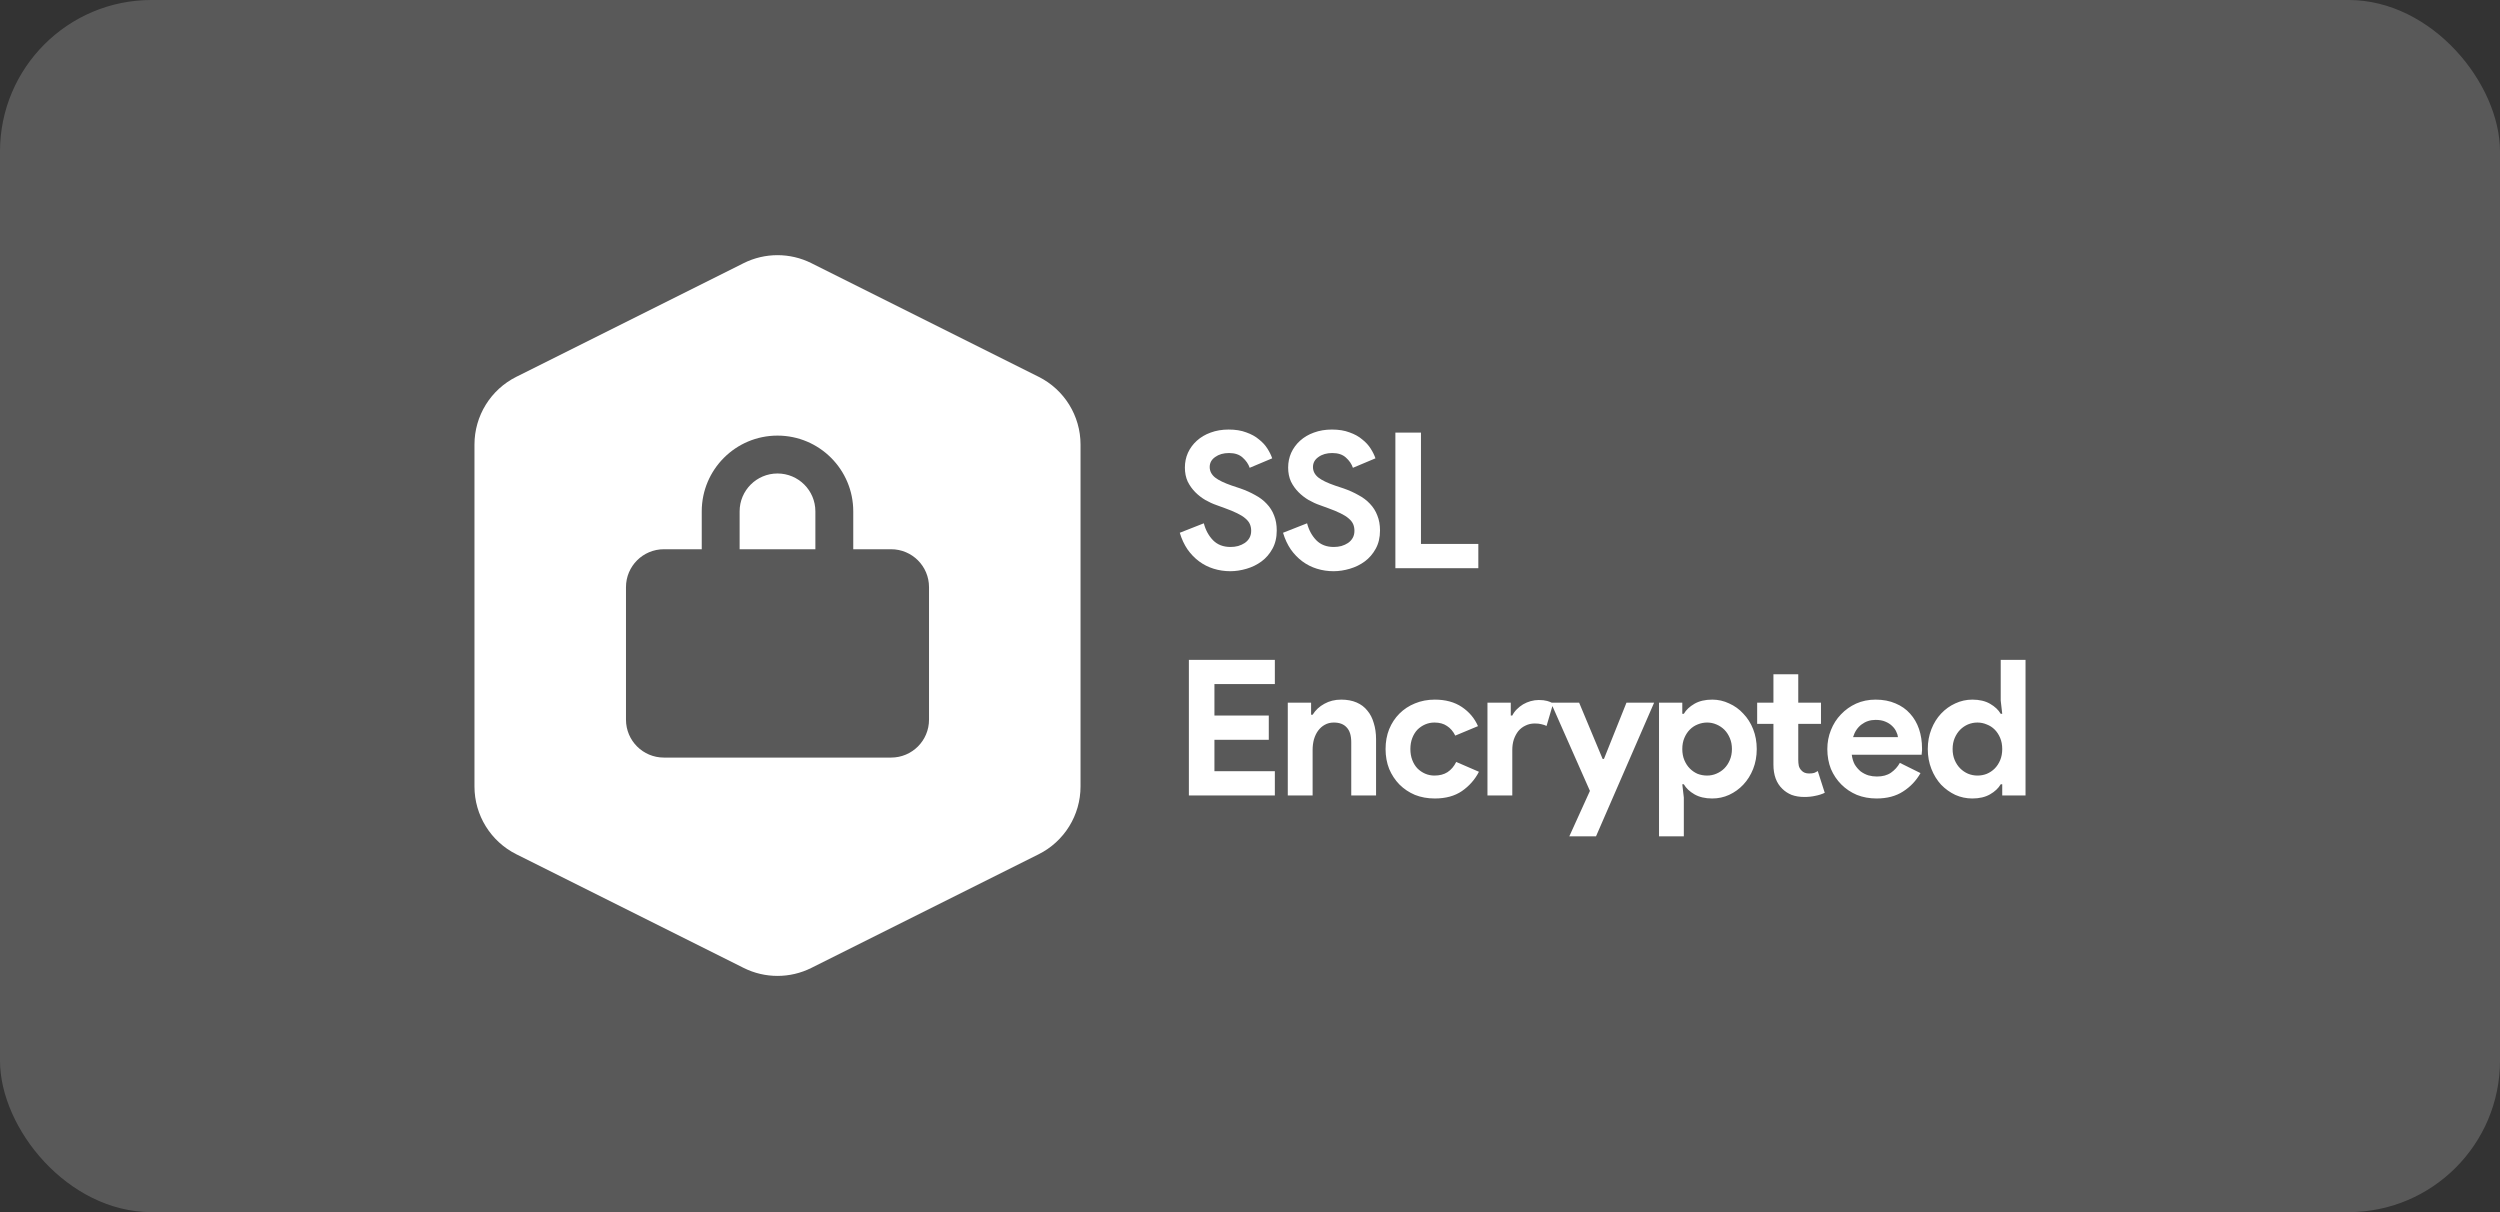 <svg width="132" height="64" viewBox="0 0 132 64" fill="none" xmlns="http://www.w3.org/2000/svg">
<rect x="0" y="0" width="132" height="64" fill="#333333" stroke="none"/>
<rect width="132" height="64" rx="8" fill="white" fill-opacity="0.19"/>
<path d="M81.248 36.96C81.422 36.96 81.569 36.977 81.689 37.01C81.779 37.034 81.858 37.066 81.928 37.1H83.378L84.618 40.07H84.689L85.878 37.1H87.338L84.269 44.16H82.859L83.948 41.76L81.967 37.279L81.658 38.33C81.578 38.29 81.488 38.26 81.388 38.239C81.295 38.213 81.178 38.2 81.038 38.2C80.858 38.2 80.695 38.236 80.548 38.31C80.401 38.377 80.275 38.473 80.168 38.6C80.068 38.727 79.988 38.877 79.928 39.05C79.875 39.217 79.849 39.4 79.849 39.6V42H78.538V37.1H79.769V37.779H79.849C79.909 37.66 79.988 37.549 80.088 37.45C80.188 37.349 80.298 37.263 80.418 37.19C80.545 37.116 80.679 37.06 80.819 37.02C80.965 36.98 81.108 36.96 81.248 36.96ZM90.406 36.94C90.719 36.94 91.016 37.007 91.296 37.14C91.583 37.267 91.833 37.447 92.046 37.68C92.266 37.907 92.439 38.18 92.566 38.5C92.692 38.82 92.756 39.17 92.756 39.55C92.756 39.93 92.692 40.28 92.566 40.6C92.439 40.92 92.266 41.197 92.046 41.43C91.833 41.657 91.583 41.837 91.296 41.97C91.016 42.097 90.719 42.16 90.406 42.16C90.032 42.16 89.719 42.086 89.466 41.94C89.213 41.793 89.025 41.617 88.906 41.41H88.825L88.906 42.11V44.16H87.596V37.1H88.825V37.69H88.906C89.025 37.483 89.213 37.307 89.466 37.16C89.719 37.014 90.032 36.94 90.406 36.94ZM75.758 36.94C76.325 36.94 76.801 37.07 77.188 37.33C77.574 37.59 77.858 37.927 78.038 38.34L76.838 38.84C76.725 38.613 76.578 38.444 76.398 38.33C76.224 38.21 76.004 38.15 75.737 38.15C75.564 38.15 75.401 38.184 75.248 38.25C75.095 38.317 74.958 38.41 74.838 38.529C74.725 38.65 74.634 38.797 74.568 38.97C74.501 39.143 74.468 39.337 74.468 39.55C74.468 39.763 74.501 39.957 74.568 40.13C74.634 40.303 74.725 40.45 74.838 40.57C74.958 40.69 75.095 40.783 75.248 40.85C75.401 40.916 75.564 40.949 75.737 40.95C76.011 40.95 76.241 40.89 76.428 40.77C76.621 40.643 76.775 40.463 76.888 40.23L78.088 40.75C77.875 41.163 77.574 41.503 77.188 41.77C76.808 42.03 76.331 42.16 75.758 42.16C75.378 42.16 75.028 42.097 74.708 41.97C74.395 41.837 74.121 41.654 73.888 41.42C73.661 41.187 73.481 40.913 73.348 40.6C73.221 40.28 73.159 39.93 73.158 39.55C73.158 39.17 73.221 38.82 73.348 38.5C73.481 38.18 73.661 37.907 73.888 37.68C74.121 37.447 74.395 37.267 74.708 37.14C75.028 37.007 75.378 36.94 75.758 36.94ZM99.032 36.94C99.426 36.94 99.776 37.007 100.082 37.14C100.389 37.267 100.645 37.447 100.852 37.68C101.058 37.907 101.216 38.176 101.323 38.489C101.429 38.803 101.483 39.143 101.483 39.51V39.63C101.476 39.67 101.472 39.706 101.472 39.739C101.465 39.773 101.462 39.81 101.462 39.85H97.773C97.799 40.05 97.852 40.224 97.932 40.37C98.019 40.51 98.123 40.63 98.242 40.73C98.369 40.823 98.506 40.893 98.653 40.94C98.799 40.98 98.949 41 99.102 41C99.402 41 99.649 40.933 99.842 40.8C100.042 40.66 100.198 40.486 100.312 40.279L101.403 40.82C101.176 41.219 100.869 41.544 100.483 41.79C100.103 42.037 99.636 42.16 99.082 42.16C98.709 42.16 98.362 42.097 98.042 41.97C97.729 41.837 97.455 41.654 97.222 41.42C96.989 41.187 96.805 40.913 96.672 40.6C96.546 40.28 96.483 39.93 96.483 39.55C96.483 39.197 96.546 38.863 96.672 38.55C96.799 38.23 96.976 37.953 97.202 37.72C97.429 37.48 97.696 37.29 98.002 37.15C98.316 37.01 98.659 36.94 99.032 36.94ZM106.948 42H105.718V41.41H105.638C105.518 41.617 105.331 41.793 105.077 41.94C104.824 42.086 104.511 42.16 104.138 42.16C103.825 42.16 103.524 42.097 103.238 41.97C102.958 41.837 102.708 41.657 102.488 41.43C102.274 41.197 102.104 40.92 101.978 40.6C101.851 40.28 101.787 39.93 101.787 39.55C101.787 39.17 101.851 38.82 101.978 38.5C102.104 38.18 102.274 37.907 102.488 37.68C102.708 37.447 102.958 37.267 103.238 37.14C103.524 37.007 103.825 36.94 104.138 36.94C104.511 36.94 104.824 37.014 105.077 37.16C105.331 37.307 105.518 37.483 105.638 37.69H105.718L105.638 36.989V34.84H106.948V42ZM94.948 37.1H96.148V38.22H94.948V40.12C94.948 40.233 94.958 40.34 94.978 40.44C95.004 40.533 95.051 40.613 95.117 40.68C95.211 40.787 95.344 40.84 95.518 40.84C95.631 40.84 95.721 40.83 95.787 40.81C95.854 40.783 95.918 40.75 95.978 40.71L96.347 41.86C96.194 41.933 96.027 41.986 95.847 42.02C95.674 42.06 95.481 42.08 95.268 42.08C95.021 42.08 94.797 42.043 94.597 41.97C94.404 41.89 94.241 41.783 94.108 41.65C93.794 41.35 93.637 40.923 93.637 40.37V38.22H92.778V37.1H93.637V35.6H94.948V37.1ZM67.312 36.12H64.122V37.779H66.992V39.06H64.122V40.72H67.312V42H62.773V34.84H67.312V36.12ZM70.816 36.94C71.122 36.94 71.393 36.99 71.626 37.09C71.859 37.19 72.049 37.333 72.196 37.52C72.349 37.7 72.462 37.92 72.535 38.18C72.615 38.433 72.656 38.716 72.656 39.029V42H71.346V39.19C71.346 38.837 71.266 38.577 71.106 38.41C70.952 38.237 70.726 38.15 70.426 38.15C70.246 38.15 70.086 38.19 69.946 38.27C69.812 38.343 69.696 38.447 69.596 38.58C69.503 38.707 69.43 38.86 69.376 39.04C69.33 39.214 69.306 39.4 69.306 39.6V42H67.995V37.1H69.226V37.739H69.306C69.459 37.493 69.666 37.3 69.926 37.16C70.186 37.014 70.482 36.94 70.816 36.94ZM90.136 38.15C89.963 38.15 89.796 38.184 89.636 38.25C89.483 38.31 89.346 38.4 89.226 38.52C89.106 38.64 89.009 38.787 88.936 38.96C88.862 39.133 88.825 39.33 88.825 39.55C88.826 39.77 88.862 39.967 88.936 40.14C89.009 40.313 89.106 40.46 89.226 40.58C89.346 40.7 89.483 40.793 89.636 40.86C89.796 40.92 89.963 40.95 90.136 40.95C90.309 40.949 90.472 40.916 90.625 40.85C90.785 40.783 90.926 40.69 91.046 40.57C91.166 40.45 91.262 40.303 91.335 40.13C91.409 39.957 91.445 39.763 91.446 39.55C91.446 39.337 91.409 39.143 91.335 38.97C91.262 38.797 91.166 38.65 91.046 38.529C90.926 38.41 90.785 38.317 90.625 38.25C90.472 38.184 90.309 38.15 90.136 38.15ZM104.407 38.15C104.234 38.15 104.067 38.184 103.907 38.25C103.754 38.317 103.617 38.41 103.497 38.529C103.377 38.65 103.281 38.797 103.207 38.97C103.134 39.143 103.098 39.337 103.098 39.55C103.098 39.763 103.134 39.957 103.207 40.13C103.281 40.303 103.377 40.45 103.497 40.57C103.617 40.69 103.754 40.783 103.907 40.85C104.067 40.916 104.234 40.949 104.407 40.95C104.581 40.95 104.744 40.92 104.898 40.86C105.058 40.793 105.198 40.7 105.318 40.58C105.438 40.46 105.534 40.313 105.608 40.14C105.681 39.967 105.718 39.77 105.718 39.55C105.718 39.33 105.681 39.133 105.608 38.96C105.534 38.787 105.438 38.64 105.318 38.52C105.198 38.4 105.058 38.31 104.898 38.25C104.744 38.184 104.581 38.15 104.407 38.15ZM99.032 38.01C98.752 38.01 98.506 38.09 98.292 38.25C98.079 38.41 97.929 38.634 97.842 38.92H100.212C100.205 38.834 100.176 38.737 100.122 38.63C100.076 38.524 100.002 38.424 99.903 38.33C99.809 38.237 99.689 38.16 99.542 38.1C99.402 38.04 99.232 38.01 99.032 38.01ZM64.872 22.68C65.232 22.68 65.542 22.73 65.802 22.83C66.069 22.924 66.292 23.046 66.472 23.2C66.659 23.346 66.809 23.51 66.922 23.69C67.035 23.869 67.119 24.04 67.172 24.2L65.983 24.7C65.916 24.5 65.792 24.32 65.612 24.16C65.439 24 65.198 23.92 64.892 23.92C64.599 23.92 64.356 23.99 64.162 24.13C63.969 24.264 63.872 24.44 63.872 24.66C63.873 24.873 63.966 25.057 64.153 25.21C64.339 25.357 64.636 25.5 65.042 25.64L65.492 25.79C65.779 25.89 66.039 26.007 66.273 26.14C66.513 26.267 66.716 26.42 66.882 26.6C67.055 26.78 67.186 26.987 67.273 27.22C67.366 27.447 67.412 27.71 67.412 28.01C67.412 28.383 67.335 28.706 67.182 28.98C67.035 29.246 66.846 29.467 66.612 29.64C66.379 29.813 66.116 29.943 65.823 30.029C65.529 30.116 65.242 30.16 64.962 30.16C64.656 30.16 64.362 30.116 64.082 30.029C63.802 29.943 63.545 29.813 63.312 29.64C63.079 29.467 62.876 29.256 62.702 29.01C62.529 28.757 62.392 28.463 62.292 28.13L63.562 27.63C63.655 27.99 63.819 28.29 64.052 28.529C64.285 28.763 64.592 28.88 64.972 28.88C65.112 28.88 65.246 28.864 65.372 28.83C65.505 28.79 65.622 28.737 65.722 28.67C65.829 28.597 65.912 28.506 65.972 28.4C66.032 28.293 66.062 28.169 66.062 28.029C66.062 27.896 66.039 27.777 65.992 27.67C65.946 27.564 65.865 27.464 65.752 27.37C65.646 27.277 65.502 27.186 65.323 27.1C65.149 27.013 64.932 26.924 64.672 26.83L64.233 26.67C64.039 26.604 63.842 26.513 63.642 26.4C63.449 26.286 63.272 26.149 63.112 25.989C62.953 25.829 62.819 25.643 62.712 25.43C62.612 25.21 62.562 24.963 62.562 24.69C62.562 24.41 62.615 24.15 62.722 23.91C62.835 23.664 62.993 23.45 63.193 23.27C63.399 23.083 63.642 22.94 63.922 22.84C64.209 22.733 64.526 22.68 64.872 22.68ZM70.325 22.68C70.684 22.68 70.994 22.73 71.254 22.83C71.521 22.924 71.744 23.046 71.924 23.2C72.111 23.346 72.261 23.51 72.374 23.69C72.487 23.869 72.571 24.04 72.624 24.2L71.434 24.7C71.367 24.5 71.244 24.32 71.064 24.16C70.89 24 70.651 23.92 70.344 23.92C70.051 23.92 69.808 23.99 69.615 24.13C69.421 24.264 69.325 24.44 69.325 24.66C69.325 24.873 69.417 25.057 69.604 25.21C69.79 25.357 70.088 25.5 70.494 25.64L70.945 25.79C71.231 25.89 71.491 26.007 71.724 26.14C71.964 26.267 72.168 26.42 72.334 26.6C72.507 26.78 72.637 26.987 72.724 27.22C72.817 27.447 72.865 27.71 72.865 28.01C72.865 28.383 72.787 28.706 72.634 28.98C72.487 29.246 72.297 29.467 72.064 29.64C71.831 29.813 71.568 29.943 71.275 30.029C70.981 30.116 70.694 30.16 70.414 30.16C70.108 30.16 69.814 30.116 69.534 30.029C69.254 29.943 68.997 29.813 68.764 29.64C68.531 29.467 68.328 29.256 68.154 29.01C67.981 28.757 67.844 28.463 67.744 28.13L69.014 27.63C69.107 27.99 69.271 28.29 69.504 28.529C69.737 28.763 70.044 28.88 70.424 28.88C70.564 28.88 70.698 28.864 70.825 28.83C70.958 28.79 71.074 28.737 71.174 28.67C71.281 28.597 71.364 28.506 71.424 28.4C71.484 28.293 71.514 28.169 71.514 28.029C71.514 27.896 71.491 27.777 71.445 27.67C71.398 27.564 71.317 27.464 71.204 27.37C71.098 27.277 70.954 27.186 70.775 27.1C70.601 27.013 70.384 26.924 70.124 26.83L69.684 26.67C69.491 26.604 69.294 26.513 69.094 26.4C68.901 26.286 68.724 26.149 68.564 25.989C68.404 25.83 68.271 25.643 68.164 25.43C68.064 25.21 68.014 24.963 68.014 24.69C68.014 24.41 68.068 24.15 68.174 23.91C68.287 23.664 68.444 23.45 68.644 23.27C68.85 23.083 69.094 22.94 69.374 22.84C69.661 22.733 69.978 22.68 70.325 22.68ZM75.027 28.72H78.056V30H73.676V22.84H75.027V28.72Z" fill="white"/>
<path d="M39.263 13.895C40.389 13.332 41.715 13.332 42.841 13.895L54.841 19.895C56.196 20.572 57.052 21.957 57.052 23.472V41.527C57.052 43.042 56.196 44.428 54.841 45.105L42.841 51.105C41.715 51.669 40.389 51.669 39.263 51.105L27.263 45.105C25.908 44.428 25.052 43.042 25.052 41.527V23.472C25.052 21.957 25.908 20.572 27.263 19.895L39.263 13.895ZM41.052 23C38.843 23 37.052 24.791 37.052 27V29H35.052C33.948 29 33.052 29.895 33.052 31V38C33.052 39.105 33.948 40 35.052 40H47.052C48.157 40 49.052 39.105 49.052 38V31C49.052 29.895 48.157 29 47.052 29H45.052V27C45.052 24.791 43.261 23 41.052 23ZM41.052 25C42.157 25 43.052 25.895 43.052 27V29H39.052V27C39.052 25.895 39.948 25 41.052 25Z" fill="white"/>
</svg>
